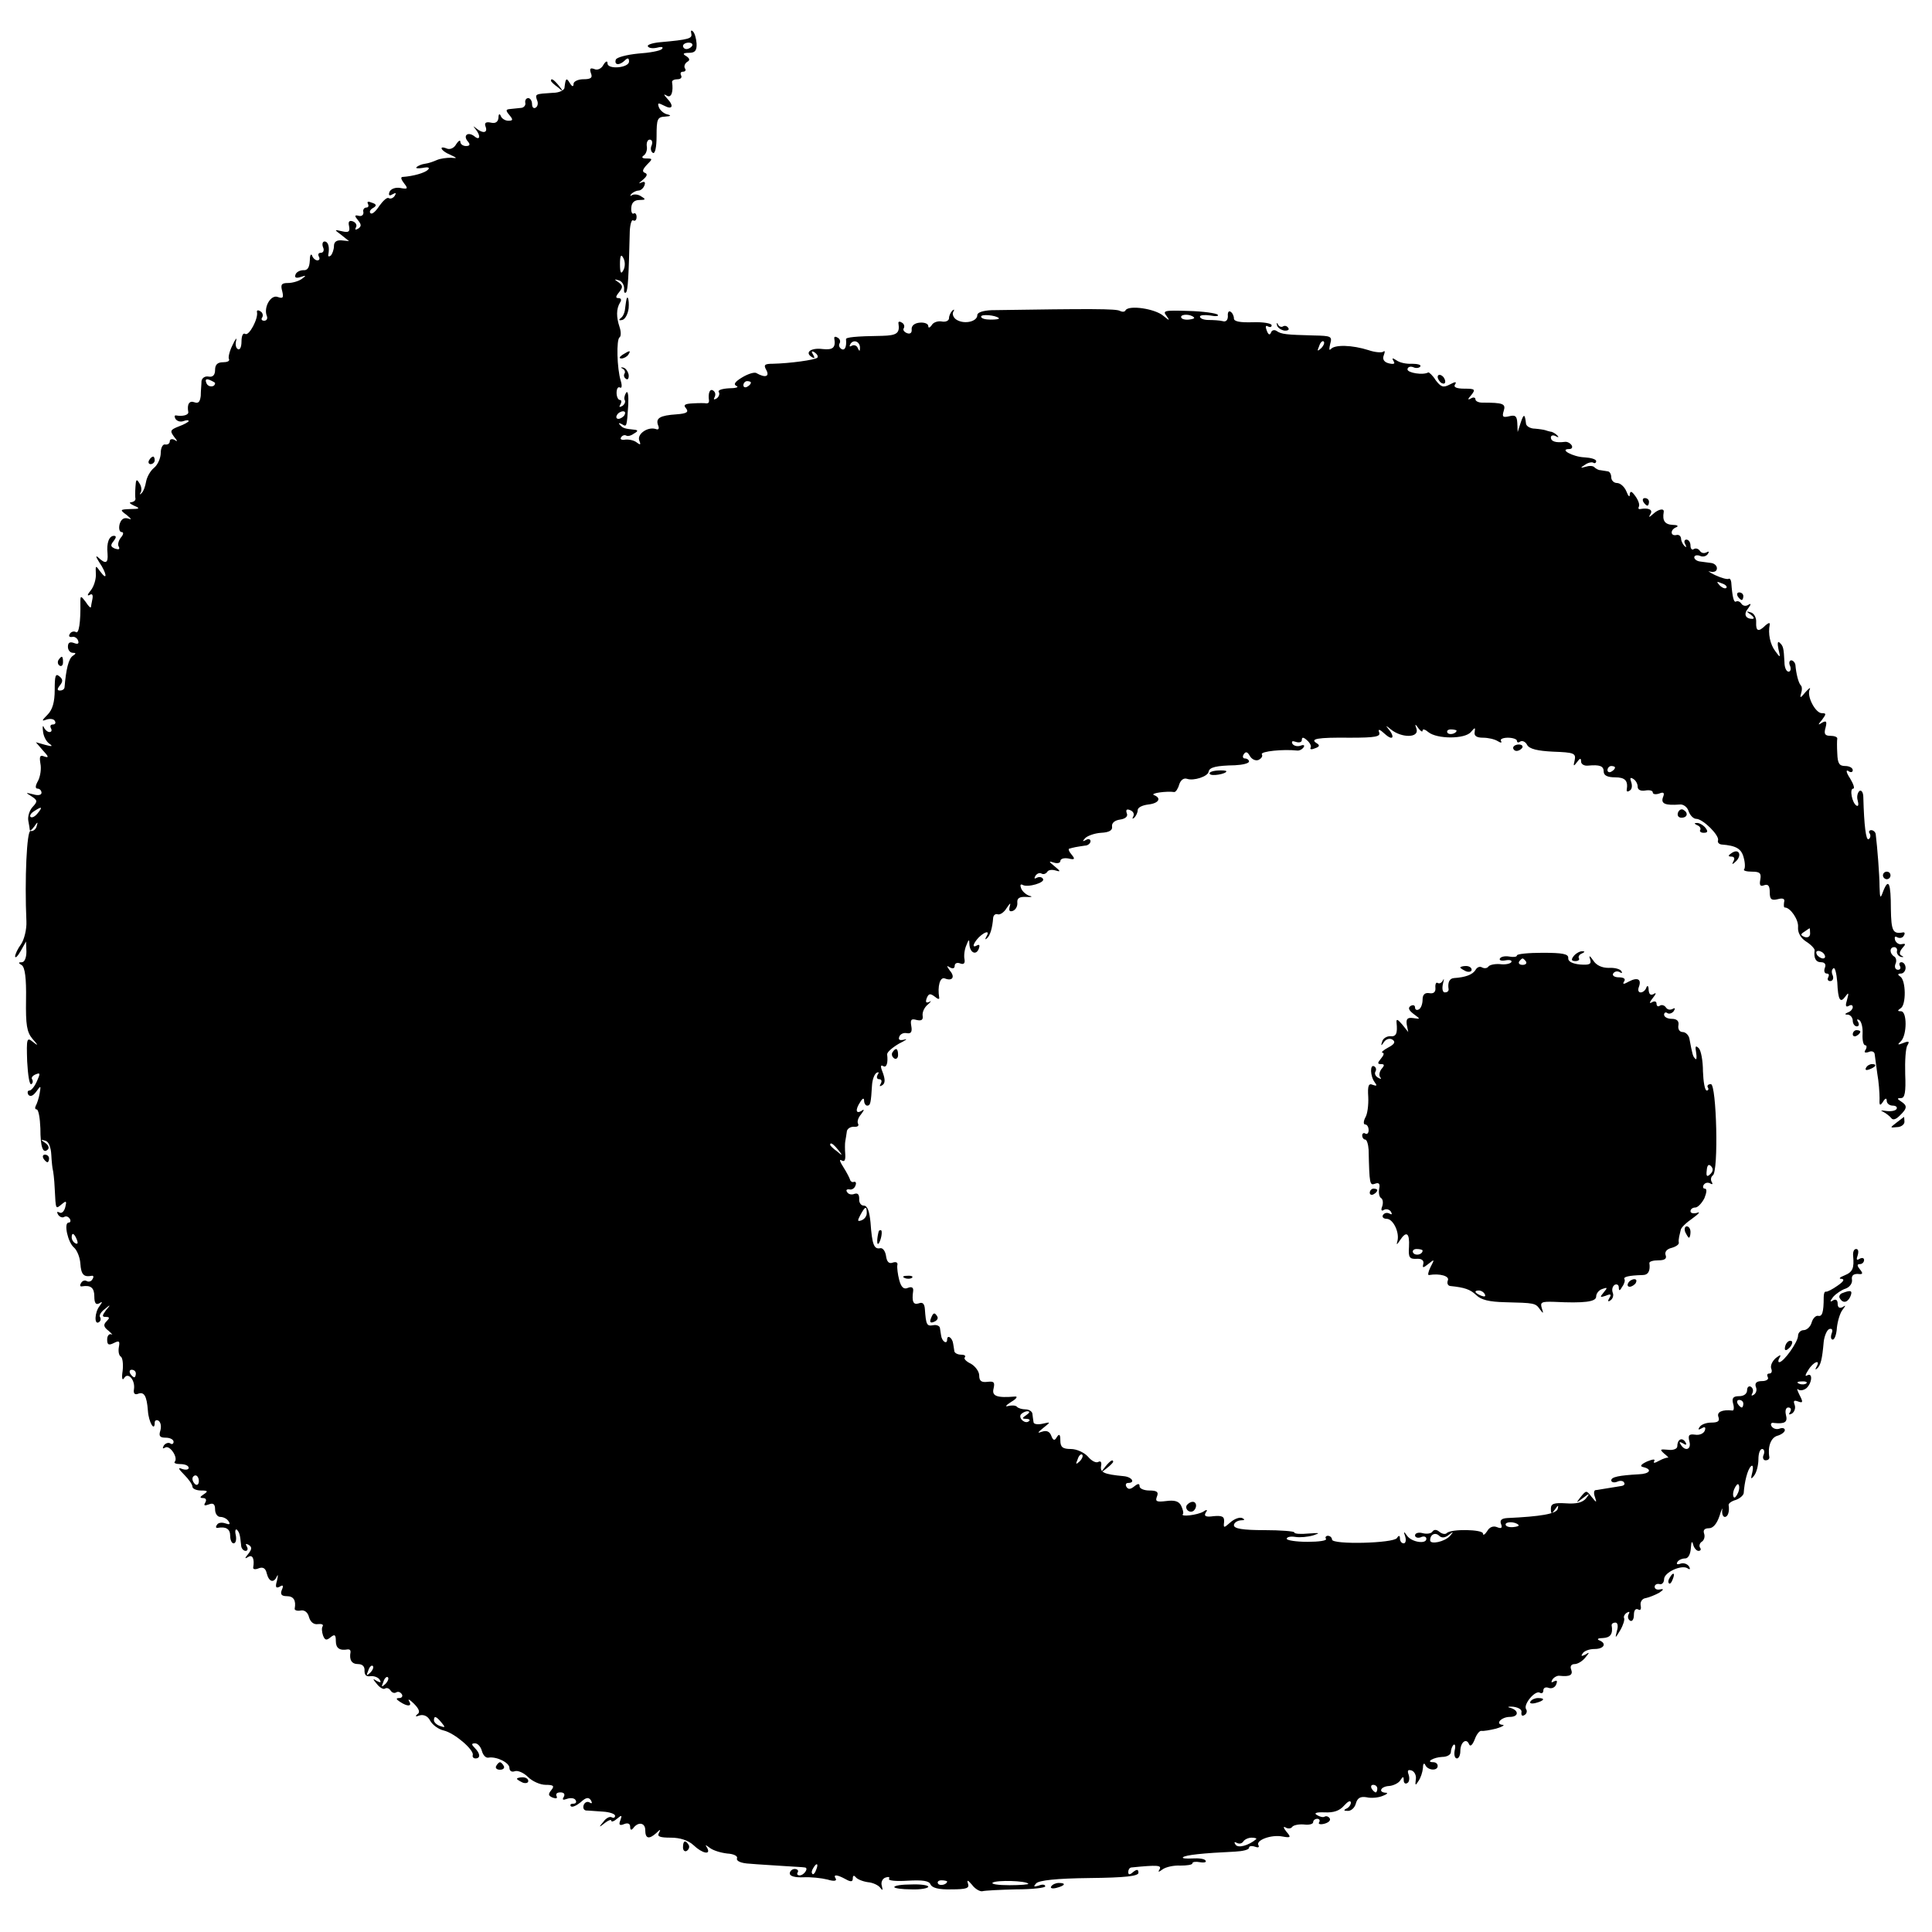 <?xml version="1.0" standalone="no"?>
<!DOCTYPE svg PUBLIC "-//W3C//DTD SVG 20010904//EN"
 "http://www.w3.org/TR/2001/REC-SVG-20010904/DTD/svg10.dtd">
<svg version="1.0" xmlns="http://www.w3.org/2000/svg"
 width="512pt" height="512pt" viewBox="0 0 512 512"
 preserveAspectRatio="xMidYMid meet">
<g transform="translate(0,512) scale(0.1,-0.1)"
fill="#000000" stroke="none">
<path d="M1832 5031 c3 -13 -5 -16 -84 -23 -20 -2 -34 -7 -31 -11 3 -5 14 -6
26 -3 11 3 16 1 11 -4 -5 -5 -33 -10 -63 -12 -30 -3 -57 -10 -59 -16 -5 -15
10 -16 24 -2 7 7 11 7 11 -3 0 -17 -57 -22 -57 -5 0 8 -5 6 -11 -4 -5 -10 -16
-15 -24 -11 -11 4 -13 1 -9 -11 5 -12 0 -16 -20 -16 -14 0 -26 -6 -26 -12 0
-9 -4 -8 -10 2 -9 15 -11 13 -14 -12 0 -7 -14 -14 -31 -14 -47 -3 -47 -3 -42
-19 4 -8 2 -17 -3 -20 -6 -4 -10 1 -10 9 0 9 -5 16 -10 16 -6 0 -9 -6 -8 -12
2 -7 -4 -14 -12 -14 -8 -1 -21 -2 -29 -3 -11 -1 -11 -4 -1 -16 10 -12 10 -15
-3 -15 -8 0 -18 6 -20 13 -3 7 -6 5 -6 -5 -1 -11 -8 -16 -20 -13 -14 3 -18 -1
-14 -11 6 -16 -7 -19 -25 -4 -9 7 -9 7 -2 -2 15 -18 12 -32 -3 -19 -17 13 -31
2 -17 -14 7 -8 5 -12 -5 -12 -8 0 -15 5 -15 11 0 6 -5 3 -11 -6 -5 -10 -16
-15 -24 -12 -24 10 -17 -6 8 -16 19 -9 20 -10 2 -8 -11 0 -28 -2 -37 -6 -9 -4
-23 -9 -32 -10 -8 -1 -18 -5 -22 -9 -4 -3 4 -4 16 -2 15 3 20 1 14 -5 -8 -8
-38 -17 -68 -19 -5 -1 -2 -8 5 -17 11 -14 10 -16 -11 -12 -13 2 -25 -3 -28
-11 -3 -9 0 -11 8 -6 9 5 11 4 6 -4 -4 -6 -11 -9 -16 -6 -4 3 -15 -7 -25 -21
-9 -14 -19 -23 -23 -19 -4 3 -1 10 7 14 10 6 9 10 -4 14 -9 4 -13 3 -10 -3 3
-6 1 -10 -4 -10 -6 0 -10 -6 -8 -12 1 -7 -4 -12 -12 -10 -12 3 -12 0 -2 -12 9
-11 9 -16 0 -22 -7 -4 -9 -3 -6 3 4 6 0 13 -7 16 -10 4 -14 0 -11 -12 3 -15
-1 -18 -18 -14 -22 5 -22 5 -2 -10 l20 -16 -20 2 c-13 1 -20 -4 -20 -15 0 -9
-4 -20 -8 -25 -5 -4 -8 -3 -7 2 4 20 0 35 -10 35 -5 0 -7 -7 -4 -15 4 -8 1
-15 -6 -15 -6 0 -8 -4 -5 -10 3 -5 2 -10 -4 -10 -5 0 -12 6 -14 13 -3 6 -6 0
-6 -14 -1 -18 -6 -26 -17 -25 -9 0 -19 -5 -21 -12 -3 -8 2 -10 14 -6 15 5 15
4 3 -5 -8 -6 -25 -11 -37 -11 -17 0 -20 -4 -15 -22 4 -17 2 -20 -12 -15 -18 7
-38 -27 -29 -50 3 -7 0 -13 -7 -13 -6 0 -9 4 -5 9 3 5 1 13 -5 16 -6 4 -10 3
-9 -2 4 -17 -21 -64 -31 -58 -6 4 -10 -5 -10 -20 0 -14 -4 -24 -10 -20 -5 3
-7 13 -4 23 2 9 -2 4 -10 -13 -8 -16 -12 -33 -9 -37 2 -5 -5 -8 -16 -8 -14 0
-21 -6 -21 -20 0 -14 -6 -20 -17 -18 -10 2 -18 -4 -19 -12 0 -8 -2 -26 -2 -39
-2 -16 -6 -21 -17 -17 -13 5 -20 -5 -16 -26 1 -8 -15 -12 -32 -9 -5 1 -5 -3
-2 -9 4 -6 13 -9 21 -6 8 3 14 3 14 0 0 -2 -12 -9 -26 -14 -23 -9 -24 -12 -13
-27 10 -12 10 -15 2 -9 -7 4 -13 2 -13 -3 0 -6 -5 -10 -12 -9 -6 2 -12 -8 -12
-22 0 -14 -8 -32 -18 -40 -10 -8 -19 -25 -21 -37 -2 -12 -7 -26 -12 -30 -4 -5
-6 -3 -2 2 3 6 2 17 -4 25 -7 12 -9 9 -10 -10 -1 -14 -1 -28 0 -32 0 -5 -5 -8
-11 -9 -7 0 -4 -4 7 -9 17 -7 16 -9 -9 -9 -29 -1 -29 -2 -10 -16 13 -11 14
-13 3 -9 -11 3 -18 -2 -22 -15 -3 -12 0 -21 5 -21 6 0 6 -6 -2 -15 -6 -8 -9
-19 -5 -24 3 -7 0 -8 -10 -5 -12 5 -13 9 -4 20 7 9 8 14 1 14 -13 0 -20 -19
-17 -47 2 -26 -5 -29 -25 -10 -7 6 -6 1 3 -13 20 -29 23 -52 3 -25 -13 18 -13
17 -12 -6 1 -13 -5 -33 -13 -43 -9 -11 -11 -16 -4 -13 7 5 10 1 8 -10 -2 -10
-4 -20 -4 -22 -1 -3 -7 3 -14 14 -13 17 -14 17 -14 -1 1 -53 -4 -85 -12 -79
-5 3 -13 1 -16 -5 -4 -6 -1 -9 6 -8 6 2 14 -3 16 -10 3 -8 -1 -10 -11 -6 -11
4 -16 1 -16 -10 0 -9 6 -16 13 -16 9 0 9 -2 0 -8 -11 -7 -18 -35 -22 -84 -1
-5 -6 -8 -12 -8 -8 0 -8 4 0 14 8 10 8 16 -2 24 -10 8 -12 1 -12 -36 0 -33 -6
-53 -19 -66 -16 -16 -16 -18 -3 -13 9 3 19 2 22 -3 4 -6 1 -10 -5 -10 -6 0 -8
-4 -5 -10 3 -5 2 -10 -4 -10 -5 0 -12 6 -15 13 -2 6 -4 2 -2 -11 1 -13 9 -28
17 -33 10 -7 7 -8 -11 -3 l-25 7 19 -22 c15 -16 16 -20 4 -16 -12 5 -14 1 -11
-18 3 -14 0 -34 -6 -46 -8 -14 -8 -21 -1 -21 5 0 10 -5 10 -11 0 -6 -9 -8 -22
-4 -21 5 -21 5 -5 -5 17 -11 17 -14 3 -29 -8 -9 -13 -25 -11 -36 2 -11 4 -22
4 -25 1 -3 6 2 12 10 9 13 10 13 6 0 -2 -8 -10 -14 -16 -12 -10 2 -16 -128
-11 -240 1 -21 -6 -48 -14 -60 -9 -12 -16 -27 -16 -33 1 -5 7 1 15 15 l14 25
1 -27 c0 -16 -5 -28 -12 -28 -10 0 -10 -2 0 -8 8 -6 12 -34 11 -91 -1 -67 2
-86 17 -104 16 -18 16 -20 1 -8 -16 13 -17 9 -15 -52 2 -36 6 -63 11 -60 4 2
5 8 2 13 -3 4 2 10 10 13 12 5 12 2 3 -18 -6 -14 -15 -25 -20 -25 -5 0 -6 -5
-3 -11 5 -6 12 -4 21 8 12 17 13 17 9 -5 -2 -12 -7 -27 -10 -32 -3 -6 -2 -10
2 -10 5 0 9 -23 10 -50 0 -51 7 -69 20 -56 4 4 1 12 -7 17 -13 9 -13 10 0 6 9
-2 15 -17 16 -38 1 -19 3 -36 4 -39 1 -3 4 -25 5 -50 3 -57 2 -55 19 -41 12
10 13 8 9 -8 -3 -12 -10 -18 -16 -14 -6 3 -7 1 -3 -6 4 -6 11 -9 16 -6 5 3 11
1 15 -5 3 -5 2 -10 -3 -10 -14 0 -2 -53 14 -66 8 -7 16 -26 17 -43 2 -29 9
-36 30 -32 5 1 6 -3 2 -9 -3 -6 -10 -8 -15 -5 -5 3 -12 1 -15 -5 -4 -6 -3 -10
2 -9 24 4 33 -4 33 -27 0 -17 4 -23 13 -18 9 6 9 4 1 -7 -13 -16 -15 -51 -2
-43 5 3 6 9 3 14 -3 4 3 14 13 21 15 13 16 12 3 -3 -11 -15 -11 -18 0 -18 10
0 10 -3 1 -12 -9 -9 -7 -15 6 -25 9 -8 12 -12 7 -9 -6 2 -11 -4 -11 -14 0 -14
4 -16 18 -9 14 7 16 5 13 -11 -2 -11 0 -22 5 -25 5 -3 7 -20 5 -38 -3 -19 -1
-27 4 -19 10 17 30 -5 26 -30 -2 -10 2 -15 10 -12 17 7 24 -5 27 -45 2 -30 18
-57 18 -31 0 6 5 8 10 5 6 -4 8 -15 5 -26 -5 -15 -1 -19 14 -19 12 0 21 -5 21
-11 0 -5 -4 -8 -9 -4 -5 3 -13 0 -17 -6 -4 -8 -3 -9 4 -5 12 7 35 -27 25 -38
-3 -3 3 -6 15 -6 12 0 22 -4 22 -10 0 -5 -8 -6 -17 -3 -12 5 -11 1 5 -15 12
-12 22 -26 22 -32 0 -5 10 -10 23 -10 18 0 19 -2 7 -10 -11 -7 -11 -10 -2 -10
8 0 10 -5 6 -12 -5 -8 -2 -9 9 -5 12 5 17 1 17 -13 0 -11 6 -20 14 -20 8 0 18
-5 22 -12 5 -8 2 -9 -9 -5 -9 3 -19 2 -22 -4 -4 -5 -3 -9 2 -8 22 4 33 -3 33
-21 0 -11 4 -20 9 -20 6 0 8 10 6 21 -3 12 -1 18 3 15 7 -8 8 -13 11 -41 0 -8
6 -15 12 -15 5 0 7 5 3 12 -4 7 -3 8 5 4 9 -6 9 -11 -1 -24 -10 -12 -10 -14 0
-8 11 7 17 -5 13 -28 -1 -5 6 -6 15 -2 11 4 18 0 21 -14 6 -23 19 -26 27 -7 3
6 3 1 0 -12 -5 -17 -3 -21 7 -16 9 6 11 3 6 -8 -5 -12 -1 -17 13 -17 18 0 25
-11 21 -33 -1 -4 6 -7 16 -5 10 2 19 -5 22 -18 4 -13 13 -20 24 -18 9 1 15 -1
12 -6 -3 -4 -2 -15 1 -24 5 -13 9 -14 20 -5 11 9 14 7 14 -10 0 -19 10 -26 32
-22 5 0 7 -2 7 -7 -4 -21 3 -32 20 -32 12 0 18 -7 17 -18 0 -11 5 -16 16 -14
9 1 20 -3 24 -9 5 -8 3 -9 -7 -4 -12 8 -12 6 0 -8 7 -9 17 -15 21 -12 5 3 11
1 15 -5 4 -6 10 -8 15 -5 5 3 11 1 15 -5 3 -5 0 -10 -7 -10 -9 0 -9 -3 2 -10
21 -14 33 -12 24 2 -4 7 2 4 13 -7 14 -14 17 -23 9 -28 -7 -6 -4 -7 6 -3 11 3
22 -2 28 -14 6 -11 22 -23 36 -26 29 -7 80 -51 77 -65 -2 -5 2 -9 7 -9 14 0
13 13 -2 28 -9 9 -9 12 1 12 7 0 15 -9 18 -20 3 -11 10 -19 17 -18 21 4 56
-13 56 -27 0 -8 6 -12 14 -9 8 3 24 -4 35 -15 12 -12 33 -21 47 -21 21 0 24
-3 15 -14 -9 -11 -8 -15 4 -20 9 -3 13 -2 10 4 -3 6 1 10 10 10 10 0 13 -5 9
-12 -5 -8 -2 -9 9 -5 9 3 19 2 22 -3 4 -6 1 -10 -6 -10 -7 0 -9 -3 -6 -7 4 -3
15 2 26 11 14 13 21 14 27 5 4 -7 3 -10 -3 -6 -6 4 -13 1 -16 -6 -3 -8 0 -14
6 -15 7 0 27 -2 45 -3 17 -1 32 -6 32 -11 0 -5 -4 -7 -9 -4 -5 3 -15 -2 -22
-12 -13 -15 -12 -16 4 -3 9 7 17 10 17 6 0 -4 7 -2 15 5 13 11 14 10 9 -4 -5
-12 -2 -15 10 -10 10 4 16 1 16 -7 0 -9 3 -10 8 -4 13 18 32 15 32 -5 0 -23
10 -25 29 -8 11 11 13 11 7 0 -5 -9 3 -12 32 -12 24 0 46 -7 60 -20 23 -22 47
-27 36 -7 -6 9 -5 9 7 0 9 -7 29 -13 46 -15 18 -1 29 -7 26 -13 -2 -7 11 -13
34 -14 21 -2 61 -4 88 -6 28 -2 54 -3 58 -4 11 -1 -2 -21 -14 -21 -6 0 -8 4
-5 8 3 5 -1 9 -8 9 -7 0 -13 -6 -13 -12 0 -7 14 -11 36 -10 20 1 48 -2 64 -6
16 -5 25 -4 22 2 -8 12 2 12 26 -1 14 -8 19 -7 19 2 0 8 3 9 8 3 4 -5 18 -11
32 -13 13 -1 28 -8 33 -15 6 -8 7 -7 4 5 -3 9 1 19 9 22 8 3 13 2 10 -3 -3 -5
19 -7 50 -5 39 2 56 0 60 -10 4 -9 22 -14 55 -13 41 0 49 3 44 16 -3 10 0 9
11 -4 8 -11 21 -18 27 -17 7 2 47 4 90 5 42 0 77 4 77 8 0 5 -8 6 -17 2 -14
-4 -15 -3 -7 6 8 8 54 13 141 14 95 1 130 5 130 14 0 9 -4 10 -14 2 -9 -8 -13
-8 -13 0 0 6 3 11 8 12 70 7 81 6 75 -5 -5 -8 -3 -8 8 0 8 6 29 11 47 10 17 0
32 2 32 6 0 4 9 5 20 3 11 -2 18 0 15 4 -2 5 -18 7 -35 6 -17 -1 -28 0 -25 3
6 6 52 11 138 15 20 1 37 5 37 10 0 5 7 6 16 3 8 -3 12 -2 9 4 -8 13 34 29 64
23 22 -4 23 -2 10 13 -8 10 -9 15 -2 11 6 -4 14 -3 17 1 3 5 17 8 31 7 14 -2
25 1 25 6 0 5 5 9 11 9 5 0 8 -4 5 -9 -4 -5 3 -7 14 -4 11 3 17 9 14 14 -3 5
-9 7 -13 5 -4 -3 -13 -1 -21 4 -9 5 -2 8 21 7 23 -1 39 4 51 18 10 11 17 15
18 8 0 -6 -6 -14 -12 -16 -8 -4 -7 -6 3 -6 9 -1 19 8 22 19 4 15 12 20 29 17
12 -3 32 -1 43 4 11 4 14 8 8 8 -22 1 -14 17 9 18 11 1 25 8 29 15 7 11 9 11
9 0 0 -7 4 -11 10 -7 5 3 6 13 3 22 -4 11 -2 14 8 11 8 -3 13 -14 11 -24 -2
-16 -1 -17 7 -4 6 8 11 24 12 35 0 11 3 14 6 8 6 -15 33 -17 33 -3 0 6 -5 10
-12 10 -21 0 1 13 24 14 13 0 23 6 23 13 0 6 3 15 7 19 4 3 6 -3 3 -15 -2 -11
0 -21 6 -21 5 0 9 9 9 19 0 24 16 36 23 19 3 -8 9 -3 15 12 5 14 13 24 18 23
5 -1 23 2 39 6 17 5 24 10 17 10 -21 2 -3 21 19 21 24 0 25 17 2 24 -10 2 -7
4 7 3 15 -2 24 -8 22 -15 -1 -8 2 -11 8 -7 6 3 8 11 4 16 -7 13 25 51 37 43 5
-3 9 0 9 6 0 7 6 10 14 7 8 -3 17 1 20 9 4 10 2 12 -6 8 -7 -4 -8 -3 -4 5 4 6
13 11 19 10 27 -3 36 2 31 16 -4 9 0 15 9 15 8 0 21 8 28 17 12 14 12 16 0 8
-10 -5 -12 -4 -7 3 4 7 18 12 32 12 25 0 33 15 12 23 -7 3 -3 6 10 6 20 1 27
11 23 34 0 4 4 7 10 7 6 0 8 -9 4 -22 -5 -21 -5 -21 9 2 8 14 12 28 10 32 -2
3 1 10 7 14 7 4 9 3 5 -4 -3 -6 -2 -13 4 -17 5 -3 10 3 10 15 0 12 4 18 11 15
6 -4 9 0 7 10 -2 10 4 19 14 20 9 2 24 8 35 14 12 8 13 11 3 9 -9 -2 -15 1
-15 7 0 5 6 9 13 7 6 -2 12 4 12 13 0 18 46 39 62 29 7 -5 8 -2 4 5 -5 7 -15
10 -23 7 -8 -3 -11 -1 -8 4 3 6 13 10 21 10 8 0 14 11 15 28 1 16 3 20 6 9 2
-9 9 -17 14 -17 6 0 8 4 4 9 -3 5 0 13 6 16 5 4 8 13 5 21 -3 9 1 14 13 14 11
0 21 12 28 33 5 17 9 24 7 15 -1 -10 2 -18 7 -18 8 0 13 14 10 32 0 4 8 10 19
13 11 4 20 12 21 18 2 30 10 62 19 71 5 5 7 -1 4 -15 -5 -19 -4 -21 5 -9 6 8
11 27 11 43 0 15 4 27 10 27 5 0 7 -7 4 -15 -4 -8 -1 -15 5 -15 6 0 10 3 10 8
-5 28 4 52 21 57 11 3 20 10 20 15 0 5 -6 7 -14 4 -8 -3 -17 0 -21 6 -4 6 -1
11 6 9 29 -3 37 2 32 21 -3 12 0 20 6 20 7 0 9 -5 5 -12 -5 -7 -3 -8 5 -4 7 5
10 15 7 23 -4 11 -2 13 9 9 13 -5 14 -2 4 17 -6 12 -8 19 -4 15 5 -4 14 -3 22
3 15 13 18 43 2 34 -6 -4 -5 2 3 14 13 22 34 30 22 9 -4 -7 -3 -9 1 -5 10 8
14 25 18 71 2 17 9 32 15 34 7 2 10 -2 6 -12 -3 -9 -2 -16 3 -16 5 0 10 14 11
32 2 17 8 38 15 47 9 12 9 13 0 7 -8 -4 -13 -1 -13 9 0 10 -5 13 -12 9 -9 -6
-9 -3 0 9 8 9 23 19 33 22 11 4 18 14 17 23 -2 11 3 16 15 16 14 -2 15 1 6 12
-8 10 -8 14 0 14 6 0 11 5 11 11 0 5 -5 7 -12 3 -8 -5 -9 -2 -5 9 3 10 2 17
-4 17 -6 0 -9 -8 -8 -18 3 -33 -1 -43 -23 -52 -13 -5 -16 -9 -8 -9 9 -1 6 -7
-10 -18 -14 -10 -28 -17 -31 -16 -4 1 -6 -6 -6 -15 0 -40 -4 -52 -15 -49 -6 1
-14 -7 -17 -18 -3 -11 -13 -20 -21 -20 -8 0 -15 -7 -15 -15 0 -16 -38 -70 -50
-70 -3 0 -3 6 1 12 5 9 2 8 -10 -1 -9 -8 -15 -20 -12 -28 3 -7 1 -13 -5 -13
-6 0 -7 -4 -4 -10 3 -5 -4 -10 -15 -10 -15 0 -20 -5 -17 -15 4 -8 1 -17 -5
-21 -6 -4 -8 -3 -4 4 3 6 2 13 -4 17 -5 3 -10 -1 -10 -9 0 -10 -9 -16 -21 -16
-16 0 -20 -5 -16 -20 3 -10 2 -19 -2 -18 -27 3 -42 -4 -37 -17 4 -11 -1 -15
-19 -15 -13 0 -27 -5 -31 -12 -5 -7 -3 -8 6 -3 8 5 11 3 8 -6 -3 -8 -14 -13
-26 -11 -16 2 -19 -1 -15 -18 6 -21 -11 -28 -23 -8 -5 7 -3 8 6 3 9 -6 11 -4
6 4 -9 13 -21 6 -21 -12 0 -7 -12 -11 -25 -9 -21 2 -22 1 -10 -10 9 -7 13 -12
11 -11 -2 1 -13 -2 -24 -8 -12 -7 -17 -7 -13 -1 3 6 -4 5 -19 -1 -17 -8 -20
-13 -10 -15 25 -6 17 -18 -12 -19 -52 -3 -73 -7 -73 -16 0 -5 7 -7 15 -4 8 4
17 3 19 -2 3 -4 0 -8 -7 -9 -7 -1 -23 -4 -37 -6 -14 -2 -28 -5 -32 -5 -4 -1
-5 -9 -1 -19 5 -15 4 -15 -9 1 -14 18 -14 18 -29 0 -13 -17 -13 -17 6 -3 18
14 19 13 8 -1 -9 -11 -26 -15 -53 -13 -32 2 -40 -1 -40 -14 0 -15 2 -15 11 -2
8 12 10 12 7 1 -4 -13 -46 -20 -134 -24 -15 -1 -20 -6 -16 -16 4 -10 1 -13
-11 -8 -10 4 -20 0 -26 -11 -6 -9 -11 -12 -11 -6 0 11 -85 13 -96 1 -4 -4 -13
-2 -20 4 -7 6 -14 6 -18 0 -3 -5 -15 -7 -26 -4 -11 3 -20 0 -20 -6 0 -5 7 -8
15 -5 8 4 15 2 15 -4 0 -15 -39 -9 -51 8 -9 13 -10 12 -5 -2 3 -10 1 -18 -4
-18 -6 0 -10 6 -10 13 0 8 -3 9 -8 1 -9 -14 -172 -18 -172 -4 0 5 -5 10 -11
10 -5 0 -8 -4 -5 -8 3 -5 -19 -8 -49 -8 -30 0 -55 4 -55 8 0 5 10 7 23 5 12
-2 33 0 47 4 20 7 18 7 -12 5 -21 -2 -38 -1 -38 3 0 3 -36 6 -80 6 -57 0 -80
4 -80 13 0 6 8 12 18 13 11 0 12 2 4 6 -7 3 -21 -2 -32 -12 -17 -15 -18 -15
-16 2 1 14 -5 17 -28 15 -20 -3 -26 0 -21 9 6 8 4 10 -6 3 -15 -9 -63 -15 -54
-6 2 2 0 12 -5 22 -6 12 -18 15 -40 12 -25 -3 -29 -1 -24 12 5 12 0 16 -20 16
-14 0 -26 5 -26 11 0 8 -4 8 -14 0 -10 -8 -16 -9 -21 -1 -3 5 -1 10 4 10 21 0
11 16 -11 18 -53 5 -63 10 -60 27 2 10 -1 14 -7 11 -6 -4 -18 2 -28 14 -10 11
-30 20 -45 20 -22 0 -28 5 -28 23 0 16 -3 18 -9 9 -6 -11 -10 -10 -15 3 -4 11
-12 15 -24 11 -14 -5 -13 -3 3 10 20 16 20 16 -2 11 -13 -3 -24 -1 -24 4 -1 5
-2 15 -3 22 0 6 -9 12 -18 12 -9 0 -20 3 -23 7 -4 4 -14 4 -23 2 -10 -3 -6 2
8 11 14 8 18 15 10 14 -48 -4 -62 1 -57 21 4 17 1 20 -16 18 -16 -2 -22 2 -22
17 0 10 -10 24 -22 31 -13 6 -20 14 -16 17 3 4 -1 7 -10 7 -10 0 -18 5 -18 10
-1 6 -2 14 -3 19 -2 16 -16 25 -16 11 0 -14 -14 -5 -16 11 -1 5 -2 14 -3 19 0
6 -9 10 -18 8 -17 -3 -19 1 -22 43 -1 14 -6 19 -16 15 -15 -5 -19 5 -15 33 1
9 -4 12 -14 8 -11 -5 -18 2 -23 21 -4 15 -6 33 -5 39 2 7 -3 10 -12 7 -10 -4
-16 2 -18 18 -2 13 -9 22 -16 20 -16 -3 -21 11 -25 68 -3 30 -8 45 -18 45 -8
0 -13 9 -12 18 0 12 -4 16 -13 13 -7 -3 -16 -1 -19 5 -4 5 -1 8 6 7 6 -2 14 3
16 10 3 7 1 11 -4 10 -4 -2 -9 1 -10 5 -1 4 -9 20 -18 34 -9 14 -12 22 -5 18
8 -5 11 0 10 16 -1 13 -1 29 0 34 1 6 3 17 4 25 0 8 9 14 18 14 10 -1 15 2 12
8 -3 5 0 16 8 25 9 12 9 15 1 9 -15 -9 -17 3 -3 24 6 10 10 11 10 3 0 -7 4
-13 8 -13 9 0 10 7 13 55 1 14 6 28 12 32 6 3 7 1 3 -5 -4 -7 -2 -12 4 -12 6
0 8 -5 4 -12 -4 -7 -3 -8 4 -4 8 5 8 15 2 32 -7 17 -7 23 0 19 9 -6 14 7 11
31 0 6 14 18 31 28 18 9 25 14 15 11 -12 -3 -17 -1 -14 7 2 7 11 12 20 10 11
-2 15 3 12 19 -3 17 0 20 14 16 13 -3 18 0 16 12 -1 9 5 22 14 29 9 8 10 11 4
7 -9 -4 -11 -1 -7 10 5 12 9 13 21 4 8 -7 13 -8 12 -3 -5 30 2 56 15 51 20 -8
28 4 13 21 -9 13 -9 14 1 8 7 -4 12 -2 12 4 0 7 6 10 14 7 10 -4 14 0 12 11
-2 9 0 26 5 37 6 16 8 17 8 3 1 -23 18 -31 25 -12 3 8 2 12 -4 9 -15 -9 -12 4
4 21 18 17 30 18 20 2 -4 -7 -3 -9 1 -5 9 7 15 28 17 55 1 7 6 11 12 9 6 -2
17 5 24 17 9 13 11 15 8 4 -3 -11 -1 -15 8 -12 8 3 13 13 12 22 -1 12 6 16 24
15 14 -1 18 1 8 3 -9 3 -19 12 -22 20 -3 8 -2 12 4 9 13 -8 61 6 54 16 -3 5
-10 6 -16 3 -7 -4 -8 -2 -4 5 4 6 11 9 16 6 5 -3 11 -1 15 4 3 6 13 7 23 4 13
-4 13 -2 -3 11 -16 13 -17 15 -2 10 9 -3 17 -1 17 4 0 6 9 9 21 7 17 -4 19 -2
9 10 -7 8 -10 16 -6 16 3 1 11 3 16 4 6 1 17 3 25 4 8 0 15 6 15 12 0 5 -6 7
-12 3 -10 -5 -10 -4 -2 5 6 6 25 13 42 14 22 1 31 7 29 17 -1 9 7 16 21 18 15
2 22 9 18 17 -3 9 0 12 9 8 8 -3 12 -10 8 -17 -3 -6 -2 -7 3 -3 5 5 9 14 9 20
0 7 12 13 28 15 28 3 36 17 15 25 -11 5 34 11 54 8 4 0 10 9 13 20 4 12 12 18
21 15 17 -6 55 6 57 19 2 12 21 16 70 17 20 1 37 5 37 10 0 4 -5 8 -11 8 -5 0
-7 5 -3 11 5 8 10 7 16 -4 5 -9 15 -14 23 -11 8 4 12 10 9 15 -4 8 57 14 93
10 6 -1 14 3 18 9 3 5 0 7 -8 4 -8 -3 -18 -1 -22 5 -3 7 0 8 9 5 9 -3 16 -1
16 5 0 8 4 8 14 -1 8 -7 12 -16 9 -20 -2 -4 3 -5 12 -1 12 4 13 8 5 13 -20 12
0 16 88 15 68 0 81 3 77 14 -4 10 1 9 15 -4 22 -20 28 -8 8 15 -7 8 -4 7 8 -3
28 -23 75 -23 68 1 -5 14 -4 15 5 2 6 -8 11 -11 11 -6 0 5 7 3 15 -4 23 -19
97 -19 113 0 11 13 12 13 10 0 -2 -10 5 -15 22 -15 14 0 31 -4 39 -9 8 -5 12
-5 9 0 -4 5 5 9 18 9 13 0 24 -4 24 -8 0 -5 4 -6 9 -2 6 3 14 -1 18 -9 6 -11
28 -16 69 -18 55 -2 61 -4 57 -23 -4 -16 -3 -17 6 -5 8 11 11 12 11 2 0 -7 8
-12 18 -11 32 3 42 -1 42 -16 0 -10 10 -15 30 -15 27 0 35 -9 31 -33 -1 -5 3
-6 8 -2 6 3 7 13 4 22 -4 11 -3 14 5 9 7 -4 12 -13 12 -21 0 -8 8 -12 20 -10
11 2 20 0 20 -5 0 -5 8 -6 17 -3 12 5 15 2 10 -10 -6 -17 6 -22 45 -19 9 1 20
-7 23 -18 4 -11 13 -20 20 -20 18 0 62 -44 58 -57 -2 -5 2 -10 9 -11 39 -3 53
-11 59 -35 4 -14 4 -28 1 -31 -3 -3 6 -6 21 -6 21 0 25 -4 22 -21 -3 -15 0
-19 10 -15 11 4 15 -2 15 -18 0 -19 4 -23 21 -19 14 4 20 1 17 -8 -1 -8 -1
-14 2 -14 15 0 37 -33 35 -52 -1 -14 6 -28 21 -38 13 -8 23 -19 23 -23 -3 -21
3 -32 17 -32 10 0 14 -6 10 -15 -3 -8 -1 -15 5 -15 6 0 7 -4 4 -10 -3 -5 -1
-10 5 -10 7 0 10 7 7 15 -4 8 -3 16 2 19 4 3 8 -14 10 -37 2 -48 8 -57 22 -37
8 11 9 9 4 -9 -5 -16 -4 -21 4 -17 6 4 11 3 11 -3 0 -5 -6 -12 -13 -14 -9 -4
-9 -6 1 -6 6 -1 12 -8 12 -16 0 -8 5 -15 11 -15 5 0 7 5 3 12 -4 6 -3 8 3 5 6
-4 10 -20 9 -37 -1 -16 2 -30 7 -30 4 0 5 -5 1 -12 -5 -7 -2 -9 8 -6 8 4 15 1
16 -5 1 -7 4 -30 7 -52 4 -22 6 -51 6 -65 -1 -20 1 -22 9 -10 6 10 10 11 10 3
0 -7 7 -13 16 -13 8 0 13 -4 10 -9 -3 -5 -16 -7 -29 -5 -12 2 -15 1 -7 -2 8
-4 18 -12 22 -17 4 -6 12 -4 22 6 21 20 21 27 4 38 -11 7 -11 9 0 9 10 0 13
16 11 63 -1 35 1 70 6 77 6 10 4 12 -11 6 -15 -6 -17 -5 -6 5 16 17 16 79 0
79 -10 0 -10 2 -1 8 15 9 14 74 -1 84 -8 5 -7 8 2 8 6 0 12 7 12 15 0 8 -5 15
-11 15 -5 0 -7 -4 -4 -10 3 -5 1 -10 -5 -10 -7 0 -10 7 -7 15 4 8 2 17 -3 20
-13 8 -13 25 0 25 5 0 9 -5 7 -11 -1 -6 4 -13 11 -15 7 -1 8 0 2 3 -7 3 -7 10
1 20 10 11 10 13 -1 11 -7 -2 -15 3 -18 11 -2 8 0 11 6 7 6 -3 14 -2 17 4 4 6
3 10 -2 9 -27 -5 -31 4 -32 62 0 69 -6 83 -20 48 -8 -22 -9 -21 -10 11 0 31
-6 105 -10 138 0 6 -6 12 -12 12 -5 0 -8 -4 -4 -9 3 -5 2 -12 -3 -15 -7 -4
-12 36 -14 111 0 13 -5 20 -10 17 -5 -4 -8 -15 -5 -25 3 -11 2 -17 -3 -14 -12
7 -19 45 -9 45 5 0 1 12 -8 27 -10 15 -12 24 -5 20 6 -5 12 -4 12 2 0 6 -9 11
-20 11 -16 0 -20 7 -21 33 -1 17 -1 35 0 40 0 4 -8 7 -18 7 -15 0 -18 5 -13
22 4 16 2 19 -9 13 -12 -8 -12 -6 0 8 11 15 11 17 -1 17 -17 0 -41 46 -32 63
3 7 -2 3 -12 -8 -12 -15 -15 -16 -11 -3 3 9 3 19 -1 22 -6 7 -12 30 -14 54 -1
6 -6 12 -11 12 -5 0 -7 -7 -3 -15 3 -8 1 -15 -4 -15 -6 0 -11 11 -11 25 -2 38
-3 43 -13 52 -5 5 -6 -2 -3 -17 6 -24 5 -24 -8 -6 -14 18 -20 47 -15 71 1 6
-4 4 -11 -2 -19 -19 -26 -16 -25 8 1 12 -6 24 -14 26 -13 4 -13 3 0 -6 8 -6
10 -11 4 -11 -19 0 -24 13 -11 28 8 11 8 14 0 9 -6 -4 -14 -3 -18 3 -4 6 -10
8 -14 6 -6 -4 -10 10 -13 51 -1 7 -4 11 -7 9 -3 -2 -19 2 -36 10 -16 8 -22 12
-12 9 10 -2 17 1 17 9 0 7 -7 13 -15 14 -8 1 -22 3 -30 4 -8 1 -15 6 -15 11 0
5 7 7 15 4 8 -4 17 -1 21 5 4 6 3 8 -4 4 -6 -3 -13 -2 -17 4 -4 6 -11 8 -16 5
-5 -4 -9 1 -9 9 0 9 -5 16 -11 16 -5 0 -7 -6 -3 -12 4 -8 3 -10 -2 -5 -5 5 -9
14 -9 20 -1 7 -6 11 -13 9 -16 -3 -16 15 1 21 6 3 2 6 -10 6 -21 1 -28 11 -24
34 2 11 -14 8 -28 -5 -11 -10 -13 -10 -7 0 7 11 -5 17 -27 13 -5 -1 -6 2 -4 6
3 5 -1 17 -9 28 -10 14 -14 15 -15 4 0 -8 -4 -4 -9 9 -5 12 -16 22 -25 22 -8
0 -15 7 -15 15 0 8 -4 16 -10 16 -5 1 -14 2 -19 3 -5 0 -12 4 -16 8 -4 4 -14
4 -23 1 -14 -4 -15 -3 -2 5 8 6 18 8 22 6 4 -3 8 -1 8 4 0 5 -14 9 -31 10 -30
1 -69 22 -40 22 7 0 9 5 6 10 -4 6 -12 10 -18 9 -24 -3 -37 1 -37 12 0 5 6 7
13 3 7 -4 9 -3 4 2 -5 5 -13 10 -18 10 -5 1 -11 3 -14 4 -3 1 -15 3 -27 4 -13
0 -24 7 -24 14 -3 26 -6 26 -14 2 l-8 -25 -1 24 c-1 18 -5 22 -21 18 -17 -4
-20 -2 -15 14 6 19 -1 22 -57 22 -10 0 -18 4 -18 9 0 5 -6 6 -12 2 -9 -5 -9
-2 1 9 12 15 10 17 -18 17 -21 0 -30 4 -25 11 5 8 1 8 -14 0 -17 -9 -23 -7
-37 11 -8 13 -18 22 -20 21 -14 -8 -55 -1 -55 8 0 6 7 9 15 6 8 -4 17 -2 19 2
3 4 -7 7 -22 7 -15 -1 -33 3 -41 9 -11 7 -13 7 -8 -2 5 -7 1 -9 -12 -6 -13 3
-18 11 -14 21 4 10 3 14 -1 10 -4 -3 -22 -2 -39 4 -44 14 -90 15 -100 3 -5 -5
-5 0 -2 13 6 21 3 22 -44 23 -73 2 -85 3 -98 12 -6 4 -13 2 -15 -5 -3 -7 -7
-5 -11 6 -4 10 -3 15 3 11 6 -3 10 -2 10 3 0 5 -22 9 -50 8 -34 -1 -50 2 -50
10 0 7 -4 15 -9 18 -5 3 -8 -2 -7 -12 0 -10 -5 -16 -14 -13 -8 2 -25 3 -37 3
-13 0 -23 4 -23 9 0 4 12 5 27 3 15 -3 24 -2 20 2 -4 4 -39 9 -78 10 -64 2
-69 1 -57 -14 9 -13 7 -12 -9 1 -22 19 -91 29 -100 15 -2 -5 -9 -5 -15 -2 -9
6 -77 6 -340 2 -23 -1 -38 -6 -38 -13 0 -17 -33 -25 -54 -13 -9 5 -13 15 -10
21 4 7 3 8 -2 4 -5 -5 -9 -14 -9 -20 0 -7 -9 -11 -19 -9 -10 2 -23 -2 -27 -10
-5 -7 -9 -8 -9 -2 0 6 -10 10 -22 9 -14 -1 -23 -8 -22 -18 1 -9 -4 -13 -12
-10 -8 3 -12 9 -9 13 3 5 1 12 -5 15 -6 4 -10 3 -9 -2 4 -26 -4 -32 -43 -33
-72 -1 -97 -4 -96 -9 2 -20 -3 -31 -12 -26 -6 4 -8 10 -5 15 3 5 1 12 -5 15
-6 4 -10 3 -9 -2 4 -24 -3 -31 -31 -28 -31 4 -48 -9 -29 -21 8 -5 9 -3 4 6 -6
9 -4 11 4 6 7 -5 10 -11 7 -14 -7 -6 -73 -15 -118 -16 -22 0 -25 -3 -17 -17 9
-17 -3 -21 -26 -8 -5 4 -23 -2 -38 -11 -20 -12 -24 -19 -15 -23 7 -3 -2 -6
-20 -6 -18 -1 -31 -5 -27 -10 3 -5 0 -13 -6 -17 -7 -4 -9 -3 -5 4 3 6 2 13 -4
17 -9 6 -14 -7 -11 -27 0 -5 -2 -7 -7 -7 -4 1 -20 1 -36 0 -21 -1 -26 -4 -18
-13 8 -10 2 -14 -25 -16 -44 -3 -56 -10 -49 -29 4 -9 1 -13 -6 -10 -21 7 -50
-13 -44 -30 5 -12 3 -13 -6 -6 -7 6 -21 9 -31 8 -9 -2 -15 1 -11 6 3 5 9 7 13
5 4 -3 13 -1 21 5 11 6 11 9 3 10 -28 3 -32 4 -40 13 -5 5 -3 6 5 2 13 -8 13
-9 17 52 1 25 -1 38 -6 31 -4 -7 -6 -16 -3 -20 2 -4 -1 -11 -7 -15 -8 -4 -9
-3 -5 4 4 7 3 12 -1 12 -5 0 -9 9 -9 19 0 11 4 17 9 14 5 -3 6 5 2 18 -10 32
-12 110 -3 115 4 3 4 15 0 27 -9 27 -9 48 1 65 5 7 3 12 -4 12 -8 0 -8 4 2 16
10 13 10 17 -2 26 -12 8 -12 9 1 5 8 -2 14 -12 14 -21 -1 -10 1 -14 5 -11 5 6
7 38 10 163 1 18 5 31 9 28 5 -3 9 1 9 9 0 8 -4 12 -8 9 -4 -2 -7 5 -6 16 1
13 8 20 22 20 16 0 17 2 5 9 -8 6 -19 7 -25 4 -5 -4 -6 -2 -2 3 5 5 14 9 19 9
6 0 13 6 16 14 3 9 0 11 -9 7 -8 -4 -6 -1 4 7 12 10 14 16 6 19 -8 3 -6 9 5
21 16 16 16 17 -1 17 -11 0 -14 3 -7 8 6 4 10 15 8 25 -1 9 2 17 8 17 6 0 8
-7 5 -15 -4 -8 -2 -17 3 -20 6 -4 10 15 10 44 0 46 2 51 23 52 15 1 17 3 5 6
-9 2 -19 11 -22 19 -4 12 -2 12 14 4 22 -12 27 -1 8 19 -10 11 -10 13 0 7 11
-6 17 11 13 37 0 4 6 7 15 7 8 0 12 5 9 10 -3 6 -1 10 5 10 6 0 9 4 5 9 -3 5
0 13 6 17 8 4 7 9 -2 15 -11 6 -9 9 7 9 16 0 21 6 20 25 -1 13 -5 28 -10 32
-4 4 -6 2 -4 -6z m2 -33 c-3 -4 -9 -8 -15 -8 -5 0 -9 4 -9 8 0 5 7 9 15 9 8 0
12 -4 9 -9z m-182 -594 c-6 -12 -9 -7 -9 16 0 23 3 28 9 16 5 -9 5 -23 0 -32z
m995 -127 c2 -3 -8 -4 -22 -4 -14 0 -25 3 -25 8 0 7 38 4 47 -4z m517 2 c3 -3
-4 -5 -14 -6 -11 -1 -20 2 -20 7 0 8 25 8 34 -1z m-885 -82 c0 -9 -2 -8 -6 1
-2 6 -10 9 -15 6 -7 -4 -8 -2 -4 5 9 13 26 5 25 -12z m1222 0 c-10 -9 -11 -8
-5 6 3 10 9 15 12 12 3 -3 0 -11 -7 -18z m-2931 -92 c0 -12 -19 -12 -23 0 -4
9 -1 12 9 8 7 -3 14 -7 14 -8z m1420 1 c0 -3 -4 -8 -10 -11 -5 -3 -10 -1 -10
4 0 6 5 11 10 11 6 0 10 -2 10 -4z m-335 -86 c-3 -5 -11 -10 -16 -10 -6 0 -7
5 -4 10 3 6 11 10 16 10 6 0 7 -4 4 -10z m2920 -458 c-3 -3 -11 0 -18 7 -9 10
-8 11 6 5 10 -3 15 -9 12 -12z m-715 -378 c0 -8 -19 -13 -24 -6 -3 5 1 9 9 9
8 0 15 -2 15 -3z m420 -98 c0 -3 -4 -8 -10 -11 -5 -3 -10 -1 -10 4 0 6 5 11
10 11 6 0 10 -2 10 -4z m-4180 -121 c-7 -9 -15 -13 -19 -10 -3 3 1 10 9 15 21
14 24 12 10 -5z m4697 -319 c0 -8 -6 -12 -15 -9 -11 5 -11 7 0 14 7 5 13 9 14
9 0 0 1 -6 1 -14z m38 -56 c3 -5 2 -10 -4 -10 -5 0 -13 5 -16 10 -3 6 -2 10 4
10 5 0 13 -4 16 -10z m-2614 -517 c13 -16 12 -17 -3 -4 -10 7 -18 15 -18 17 0
8 8 3 21 -13z m76 -168 c0 -8 -6 -16 -14 -19 -11 -4 -11 -1 -3 14 13 24 17 25
17 5z m-2093 -71 c3 -8 2 -12 -4 -9 -6 3 -10 10 -10 16 0 14 7 11 14 -7z m156
-354 c0 -5 -2 -10 -4 -10 -3 0 -8 5 -11 10 -3 6 -1 10 4 10 6 0 11 -4 11 -10z
m4427 -26 c-3 -3 -12 -4 -19 -1 -8 3 -5 6 6 6 11 1 17 -2 13 -5z m-167 -54 c0
-5 -2 -10 -4 -10 -3 0 -8 5 -11 10 -3 6 -1 10 4 10 6 0 11 -4 11 -10z m-1900
-30 c-12 -8 -12 -10 -1 -10 8 0 12 -3 8 -6 -9 -9 -28 6 -22 17 4 5 12 9 18 9
7 0 6 -4 -3 -10z m141 -123 c-10 -9 -11 -8 -5 6 3 10 9 15 12 12 3 -3 0 -11
-7 -18z m-2334 -52 c0 -8 -4 -12 -9 -9 -4 3 -8 9 -8 15 0 5 4 9 8 9 5 0 9 -7
9 -15z m4079 -31 c-4 -9 -9 -15 -11 -12 -3 3 -3 13 1 22 4 9 9 15 11 12 3 -3
3 -13 -1 -22z m-582 -85 c3 -3 -4 -5 -14 -6 -11 -1 -20 2 -20 7 0 8 25 8 34
-1z m-185 -27 c13 10 14 10 4 -2 -14 -16 -53 -24 -53 -12 0 16 14 22 24 12 6
-6 15 -6 25 2z m-2858 -365 c-10 -9 -11 -8 -5 6 3 10 9 15 12 12 3 -3 0 -11
-7 -18z m40 -30 c-10 -9 -11 -8 -5 6 3 10 9 15 12 12 3 -3 0 -11 -7 -18z m149
-102 c11 -13 10 -14 -4 -9 -9 3 -16 10 -16 15 0 13 6 11 20 -6z m2480 -175 c0
-5 -2 -10 -4 -10 -3 0 -8 5 -11 10 -3 6 -1 10 4 10 6 0 11 -4 11 -10z m-321
-134 c-20 -17 -49 -25 -55 -14 -4 6 -3 8 4 4 6 -3 13 -2 17 4 3 5 13 10 22 10
9 0 14 -2 12 -4z m-1166 -81 c-3 -9 -8 -14 -10 -11 -3 3 -2 9 2 15 9 16 15 13
8 -4z m347 -31 c0 -8 -19 -13 -24 -6 -3 5 1 9 9 9 8 0 15 -2 15 -3z m215 -6
c3 -2 -20 -4 -50 -4 -30 0 -50 3 -44 7 12 7 87 5 94 -3z"/>
<path d="M1460 4906 c0 -2 8 -10 18 -17 15 -13 16 -12 3 4 -13 16 -21 21 -21
13z"/>
<path d="M1659 4320 c-1 -5 -2 -16 -3 -22 -1 -7 -5 -17 -11 -21 -6 -5 -5 -7 4
-5 8 2 15 16 17 31 2 25 -4 40 -7 17z"/>
<path d="M3384 4259 c1 -7 10 -13 19 -15 9 -1 15 2 11 7 -3 5 -9 7 -14 4 -4
-3 -11 0 -13 5 -3 6 -4 5 -3 -1z"/>
<path d="M1650 4180 c-9 -6 -10 -10 -3 -10 6 0 15 5 18 10 8 12 4 12 -15 0z"/>
<path d="M1650 4143 c5 -2 8 -9 5 -13 -3 -5 -1 -11 4 -14 5 -4 8 2 7 11 -2 9
-8 18 -15 19 -6 1 -7 0 -1 -3z"/>
<path d="M3810 4121 c0 -5 5 -13 10 -16 6 -3 10 -2 10 4 0 5 -4 13 -10 16 -5
3 -10 2 -10 -4z"/>
<path d="M395 3900 c-3 -5 -1 -10 4 -10 6 0 11 5 11 10 0 6 -2 10 -4 10 -3 0
-8 -4 -11 -10z"/>
<path d="M4355 3790 c3 -5 8 -10 11 -10 2 0 4 5 4 10 0 6 -5 10 -11 10 -5 0
-7 -4 -4 -10z"/>
<path d="M4605 3540 c3 -5 8 -10 11 -10 2 0 4 5 4 10 0 6 -5 10 -11 10 -5 0
-7 -4 -4 -10z"/>
<path d="M155 3371 c-3 -5 -2 -12 3 -15 5 -3 9 1 9 9 0 17 -3 19 -12 6z"/>
<path d="M4010 3138 c0 -4 4 -8 9 -8 6 0 12 4 15 8 3 5 -1 9 -9 9 -8 0 -15 -4
-15 -9z"/>
<path d="M3206 3069 c4 -7 44 0 44 7 0 2 -11 3 -24 2 -14 -1 -23 -5 -20 -9z"/>
<path d="M4447 2967 c-3 -8 1 -14 9 -14 16 0 19 13 5 21 -5 3 -11 0 -14 -7z"/>
<path d="M4498 2933 c6 -2 10 -8 8 -12 -3 -4 1 -8 9 -8 11 0 12 4 4 14 -6 7
-17 13 -23 12 -7 0 -6 -2 2 -6z"/>
<path d="M4590 2860 c-11 -7 -11 -10 -2 -10 8 0 10 -5 6 -12 -5 -10 -4 -10 6
-1 17 16 9 35 -10 23z"/>
<path d="M4990 2800 c0 -5 5 -10 10 -10 6 0 10 5 10 10 0 6 -4 10 -10 10 -5 0
-10 -4 -10 -10z"/>
<path d="M4020 2588 c0 -4 -9 -5 -20 -3 -11 2 -22 0 -25 -5 -3 -5 4 -7 15 -5
11 2 18 0 15 -5 -3 -4 -16 -7 -30 -5 -14 1 -28 -2 -31 -7 -3 -4 -10 -5 -16 -2
-6 4 -14 1 -18 -7 -8 -12 -26 -19 -57 -21 -12 -1 -17 -12 -14 -30 0 -5 -4 -8
-10 -8 -6 0 -8 10 -5 23 3 12 3 16 0 9 -3 -6 -9 -10 -14 -7 -4 3 -7 -3 -6 -13
1 -11 -5 -16 -16 -14 -12 2 -18 -4 -18 -17 0 -11 -4 -23 -10 -26 -5 -3 -10 -1
-10 5 0 6 -5 8 -12 4 -7 -5 -5 -11 8 -21 19 -14 19 -14 -1 -11 -15 2 -19 -2
-17 -17 l4 -20 -16 20 c-12 14 -16 16 -15 5 3 -29 -1 -38 -17 -36 -9 0 -19 -6
-21 -14 -4 -12 -3 -13 5 -1 6 8 15 10 22 6 9 -6 6 -12 -11 -21 -13 -7 -20 -13
-15 -14 5 0 3 -7 -4 -15 -10 -12 -10 -15 0 -15 9 0 10 -3 1 -13 -6 -8 -7 -18
-3 -22 4 -5 1 -5 -6 -1 -7 4 -10 11 -7 16 3 5 2 11 -3 14 -12 7 -11 -26 1 -42
7 -9 6 -11 -5 -7 -11 5 -14 -2 -12 -32 1 -21 -2 -46 -8 -55 -5 -10 -5 -18 0
-18 5 0 9 -7 9 -15 0 -8 -4 -12 -9 -9 -4 3 -8 0 -8 -5 0 -6 4 -11 8 -11 4 0 8
-12 9 -27 2 -92 3 -95 17 -90 10 4 14 0 11 -13 -2 -11 0 -22 5 -25 5 -3 6 -13
3 -22 -4 -10 -2 -14 5 -9 6 3 14 1 18 -5 4 -7 3 -9 -4 -5 -6 3 -13 2 -17 -4
-3 -5 1 -10 10 -10 17 0 35 -37 28 -60 -3 -10 -1 -9 7 3 17 26 26 20 24 -17
-2 -28 1 -33 20 -32 13 1 20 -4 18 -13 -3 -12 -1 -12 14 0 16 13 16 12 5 -9
-6 -12 -8 -22 -4 -21 29 5 55 -3 50 -14 -3 -8 0 -14 6 -15 39 -4 53 -9 69 -24
13 -13 35 -18 76 -19 79 -2 81 -2 93 -19 9 -12 10 -12 5 3 -5 16 -1 18 32 17
81 -4 112 0 112 14 0 8 7 17 16 20 14 5 15 4 4 -9 -11 -13 -10 -14 5 -9 14 6
16 4 10 -6 -5 -8 -4 -11 3 -6 6 4 9 13 6 20 -3 8 -1 17 5 21 6 3 11 0 11 -7 0
-10 3 -9 9 2 6 8 8 17 6 20 -4 6 11 10 48 11 15 0 21 11 18 32 0 4 10 7 24 7
16 0 23 4 19 14 -3 8 3 16 16 19 11 3 20 9 19 14 -1 4 0 11 1 16 1 4 3 12 4
17 0 6 15 20 31 31 17 12 22 19 13 15 -10 -3 -18 -1 -18 4 0 6 6 10 13 10 6 0
17 11 24 25 6 15 7 25 1 25 -5 0 -6 5 -3 10 4 6 11 7 17 4 6 -4 8 -2 4 4 -3 6
-2 13 3 17 16 9 10 242 -5 242 -7 0 -11 -4 -8 -9 3 -4 1 -8 -3 -8 -5 0 -9 23
-10 51 0 27 -5 55 -11 61 -9 9 -10 5 -7 -12 2 -12 1 -20 -2 -16 -7 6 -8 12
-16 54 -2 9 -10 17 -18 17 -8 0 -13 8 -11 18 2 11 -4 17 -18 17 -11 0 -20 5
-20 11 0 5 4 8 9 4 5 -3 13 0 17 6 4 7 3 9 -4 5 -6 -3 -13 -2 -17 4 -4 6 -11
8 -16 5 -5 -4 -9 -1 -9 5 0 6 -5 8 -12 4 -8 -5 -7 0 2 11 9 11 10 16 3 11 -9
-5 -13 -1 -14 11 0 10 -3 13 -6 6 -2 -7 -9 -13 -15 -13 -6 0 -8 6 -5 14 8 21
-3 27 -26 15 -14 -8 -18 -8 -13 0 5 7 -1 11 -14 11 -12 0 -18 5 -15 10 4 6 11
7 17 4 6 -4 8 -3 5 2 -3 6 -18 10 -34 9 -18 0 -33 7 -41 20 -9 13 -12 14 -8 3
4 -13 -1 -16 -27 -14 -20 2 -32 8 -31 17 1 11 -15 14 -68 14 -37 0 -68 -3 -68
-7z m24 -16 c3 -5 -1 -9 -9 -9 -8 0 -12 4 -9 9 3 4 7 8 9 8 2 0 6 -4 9 -8z
m489 -563 c-9 -9 -12 -7 -10 9 1 14 5 18 11 12 7 -7 6 -14 -1 -21z m-763 -203
c0 -11 -19 -15 -25 -6 -3 5 1 10 9 10 9 0 16 -2 16 -4z m165 -116 c3 -6 -1 -7
-9 -4 -18 7 -21 14 -7 14 6 0 13 -4 16 -10z"/>
<path d="M4171 2587 c-8 -10 -7 -14 4 -14 8 0 12 4 9 8 -2 4 2 10 8 12 8 4 9
6 2 6 -6 1 -17 -5 -23 -12z"/>
<path d="M3870 2556 c0 -2 7 -6 15 -10 8 -3 15 -1 15 4 0 6 -7 10 -15 10 -8 0
-15 -2 -15 -4z"/>
<path d="M4910 2379 c0 -5 5 -7 10 -4 6 3 10 8 10 11 0 2 -4 4 -10 4 -5 0 -10
-5 -10 -11z"/>
<path d="M2365 2331 c-3 -5 -1 -12 5 -16 5 -3 10 1 10 9 0 18 -6 21 -15 7z"/>
<path d="M4945 2290 c-3 -6 1 -7 9 -4 18 7 21 14 7 14 -6 0 -13 -4 -16 -10z"/>
<path d="M5026 2145 c-18 -14 -18 -14 1 -12 11 0 20 7 20 14 0 7 -1 13 -1 13
-1 0 -9 -7 -20 -15z"/>
<path d="M115 2050 c3 -5 8 -10 11 -10 2 0 4 5 4 10 0 6 -5 10 -11 10 -5 0 -7
-4 -4 -10z"/>
<path d="M3630 1959 c0 -5 5 -7 10 -4 6 3 10 8 10 11 0 2 -4 4 -10 4 -5 0 -10
-5 -10 -11z"/>
<path d="M4466 1855 c4 -8 8 -15 10 -15 2 0 4 7 4 15 0 8 -4 15 -10 15 -5 0
-7 -7 -4 -15z"/>
<path d="M2329 1858 c-5 -18 -6 -38 -1 -34 7 8 12 36 6 36 -2 0 -4 -1 -5 -2z"/>
<path d="M2398 1733 c7 -3 16 -2 19 1 4 3 -2 6 -13 5 -11 0 -14 -3 -6 -6z"/>
<path d="M4315 1720 c-3 -5 -2 -10 4 -10 5 0 13 5 16 10 3 6 2 10 -4 10 -5 0
-13 -4 -16 -10z"/>
<path d="M4882 1693 c-6 -2 -10 -9 -6 -14 8 -14 21 -11 28 6 6 15 1 17 -22 8z"/>
<path d="M2467 1626 c-4 -10 -1 -13 8 -9 8 3 12 9 9 14 -7 12 -11 11 -17 -5z"/>
<path d="M4737 1563 c-4 -3 -7 -11 -7 -17 0 -6 5 -5 12 2 6 6 9 14 7 17 -3 3
-9 2 -12 -2z"/>
<path d="M2929 1233 c-13 -16 -12 -17 4 -4 9 7 17 15 17 17 0 8 -8 3 -21 -13z"/>
<path d="M3145 1131 c-6 -11 9 -23 19 -14 9 9 7 23 -3 23 -6 0 -12 -4 -16 -9z"/>
<path d="M4425 939 c-4 -6 -5 -12 -2 -15 2 -3 7 2 10 11 7 17 1 20 -8 4z"/>
<path d="M4056 611 c-4 -5 3 -7 14 -4 23 6 26 13 6 13 -8 0 -17 -4 -20 -9z"/>
<path d="M1315 440 c-3 -5 1 -10 10 -10 9 0 13 5 10 10 -3 6 -8 10 -10 10 -2
0 -7 -4 -10 -10z"/>
<path d="M1370 406 c0 -2 7 -6 15 -10 8 -3 15 -1 15 4 0 6 -7 10 -15 10 -8 0
-15 -2 -15 -4z"/>
<path d="M1810 224 c0 -8 5 -12 10 -9 6 4 8 11 5 16 -9 14 -15 11 -15 -7z"/>
<path d="M2370 119 c0 -3 20 -6 45 -6 25 -1 45 3 45 7 0 4 -20 7 -45 6 -25 0
-45 -3 -45 -7z"/>
<path d="M2786 121 c-4 -5 3 -7 14 -4 23 6 26 13 6 13 -8 0 -17 -4 -20 -9z"/>
</g>
</svg>
